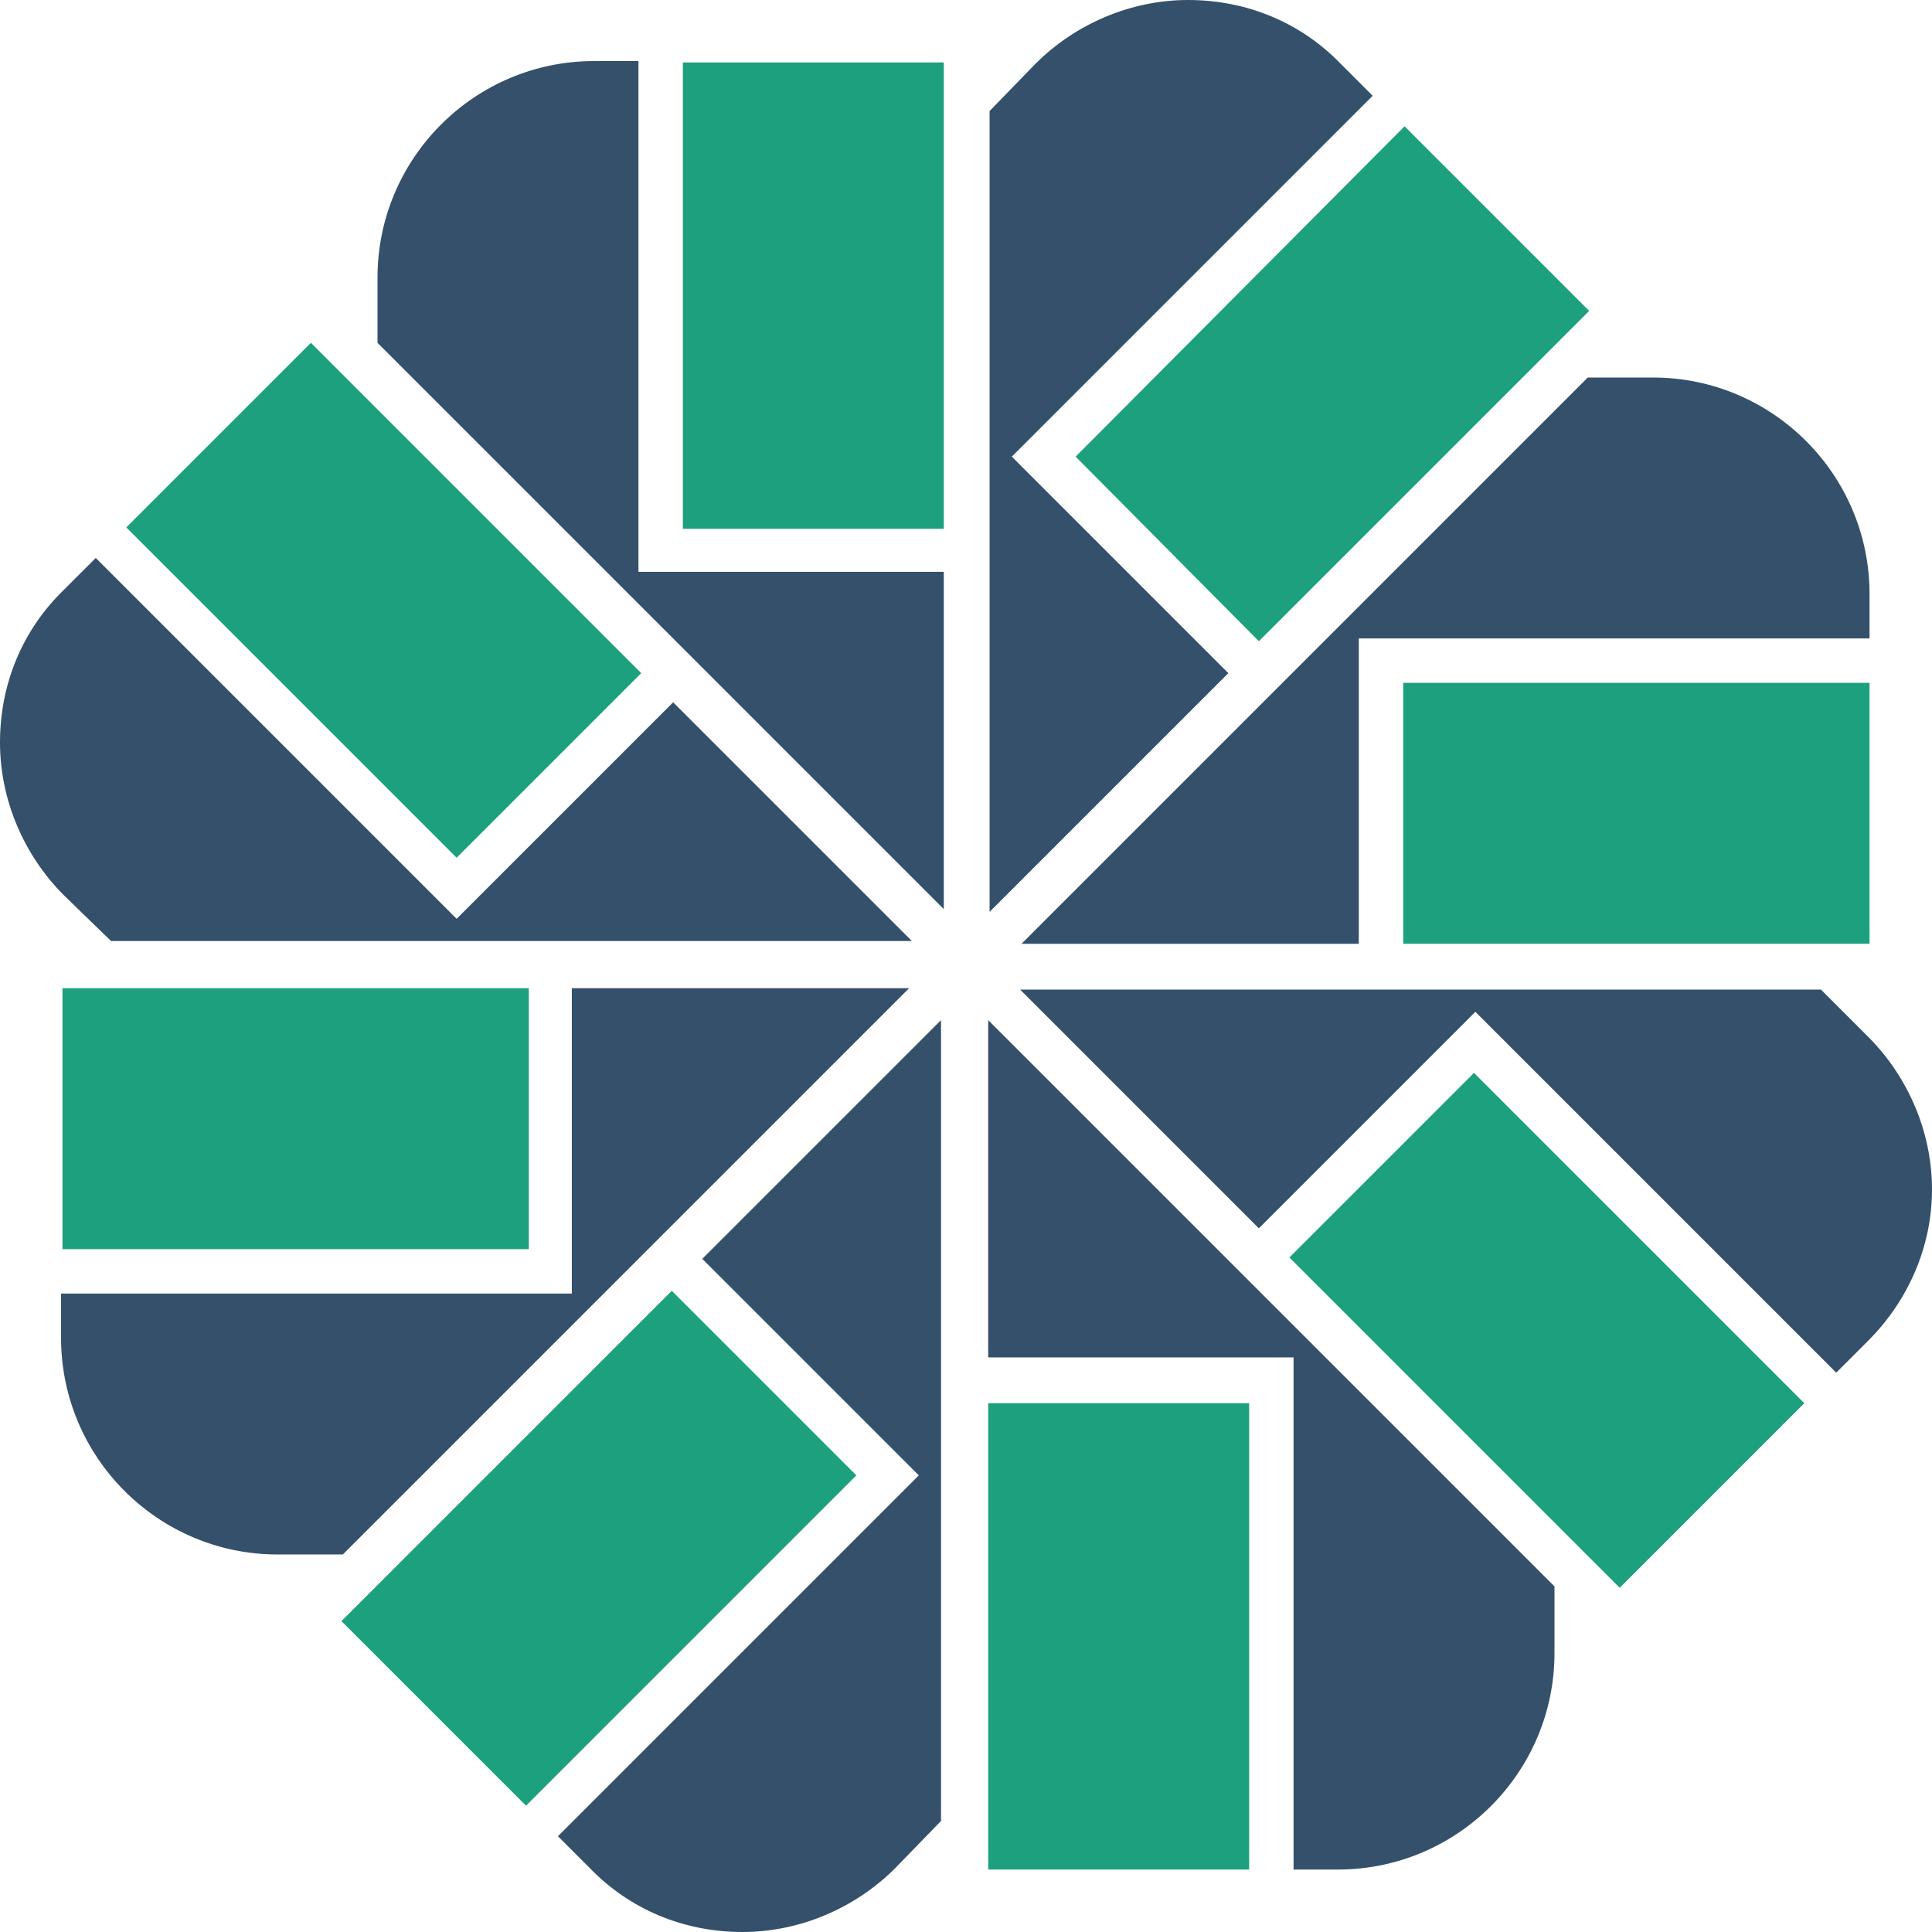 <svg xmlns="http://www.w3.org/2000/svg" viewBox="0 0 139.2 139.2"><path d="M101.1 49.2h33.6V68h-33.6V49.2z" fill="#1da07e"/><path d="M119.1 27.2c8.6 0 15.6 7 15.6 15.6V46H97.9v22H73.6l40.8-40.8h4.7z" fill="#34506b"/><path d="M101.2 9.1l13.3 13.3-23.8 23.8-13.2-13.3 23.7-23.8z" fill="#1da07e"/><path d="M74.6 4.6c2.9-2.9 6.9-4.6 11-4.6 4.2 0 8.1 1.6 11 4.6l2.3 2.3-26 26 15.6 15.6-17.2 17.2V8l3.3-3.4z" fill="#34506b"/><path d="M49.2 4.5H68v33.6H49.2V4.5z" fill="#1da07e"/><path d="M27.2 20c0-8.6 7-15.6 15.6-15.6H46v36.8h22v24.3L27.2 24.7V20z" fill="#34506b"/><path d="M9.1 38l13.3-13.3 23.8 23.8-13.3 13.3L9.1 38z" fill="#1da07e"/><path d="M4.6 64.5C1.7 61.6 0 57.6 0 53.5c0-4.2 1.6-8.1 4.6-11l2.3-2.3 26 26 15.6-15.6 17.2 17.2H8l-3.4-3.3z" fill="#34506b"/><path d="M4.5 71.2h33.6V90H4.5V71.2z" fill="#1da07e"/><path d="M20 112c-8.6 0-15.6-7-15.6-15.6v-3.2h36.8v-22h24.3L24.7 112H20z" fill="#34506b"/><path d="M37.9 130.1l-13.3-13.3L48.4 93l13.3 13.3-23.8 23.8z" fill="#1da07e"/><path d="M64.5 134.6c-2.9 2.9-6.9 4.6-11 4.6-4.2 0-8.1-1.6-11-4.6l-2.3-2.3 26-26-15.6-15.6 17.2-17.2v57.7l-3.3 3.4z" fill="#34506b"/><path d="M71.2 101.1H90v33.6H71.2v-33.6z" fill="#1da07e"/><path d="M112 119.1c0 8.6-7 15.6-15.6 15.6h-3.2V97.8h-22V73.5l40.8 40.8v4.8z" fill="#34506b"/><path d="M130 101.1l-13.3 13.3-23.8-23.8 13.3-13.3 23.8 23.8z" fill="#1da07e"/><path d="M134.6 96.6l-2.3 2.3-26-26-15.6 15.6-17.2-17.2h57.7l3.4 3.4c2.9 2.9 4.6 6.9 4.6 11s-1.7 8-4.6 10.9z" fill="#34506b"/></svg>